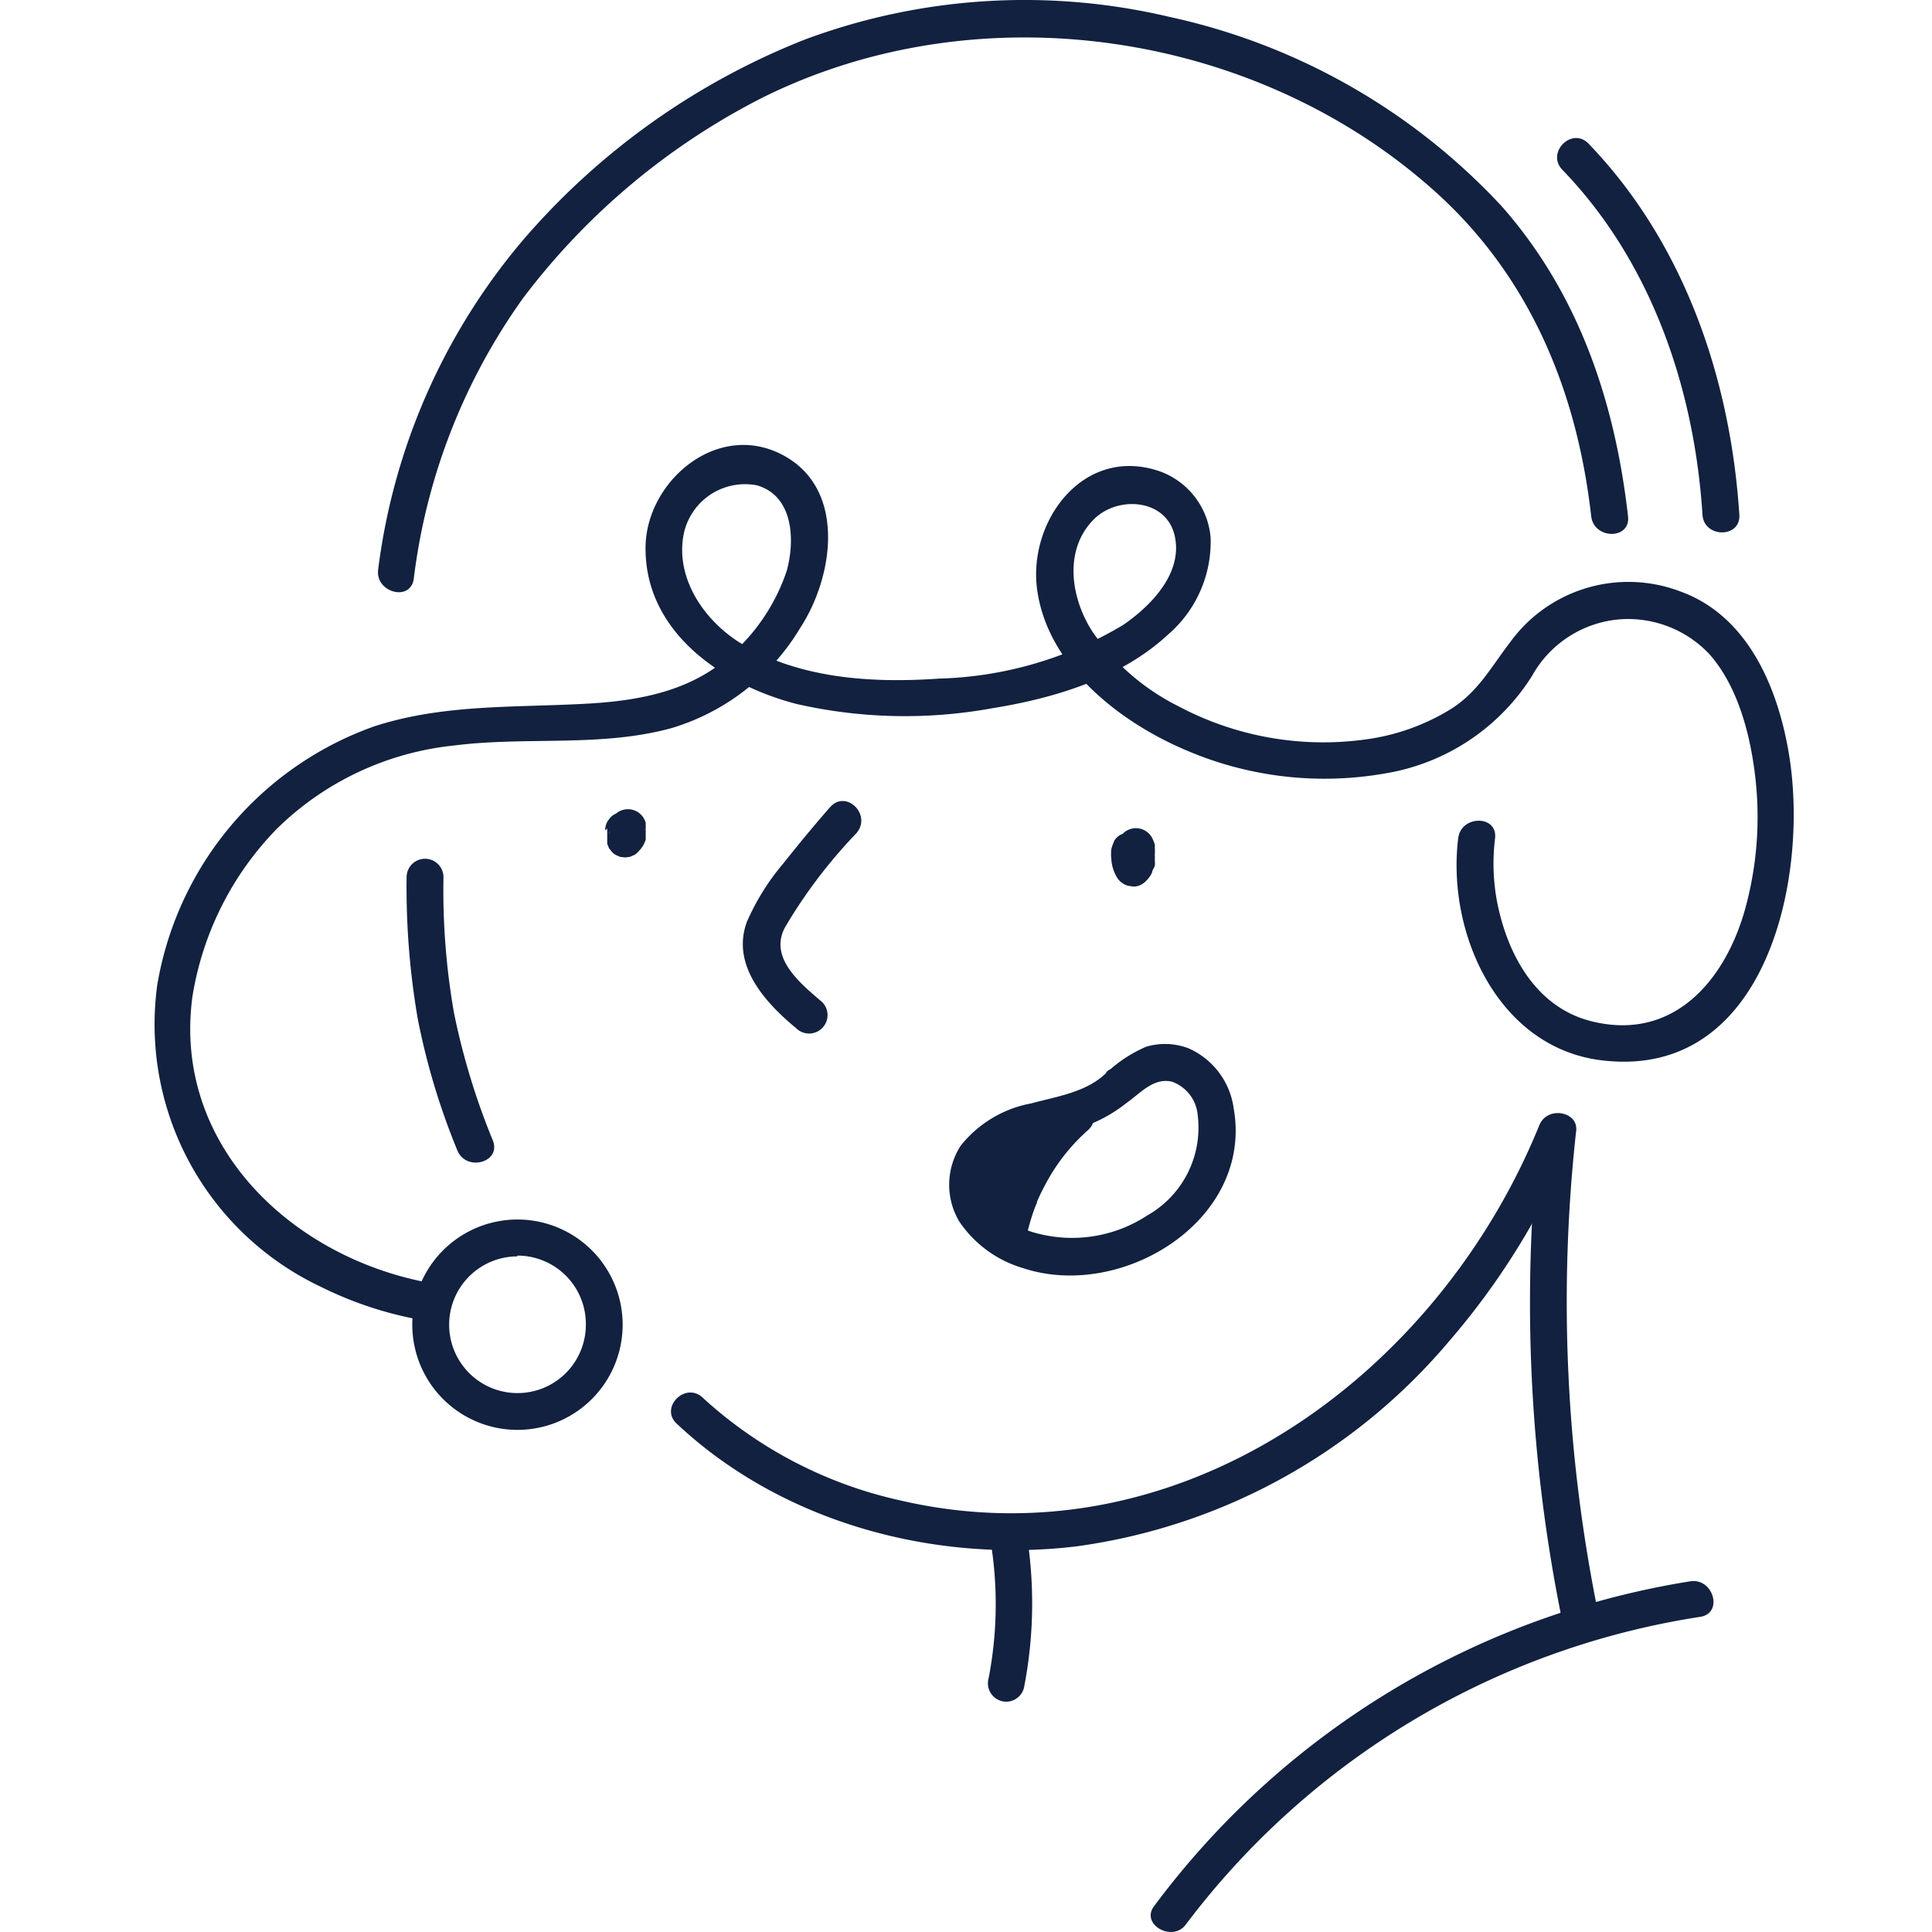 <svg width="50" height="50" fill="none" xmlns="http://www.w3.org/2000/svg"><path d="M11.066 33.191c-3.528-.667-6.594-3.561-6.088-7.385a8.034 8.034 0 012.188-4.358 7.661 7.661 0 014.591-2.155c1.87-.238 3.782.052 5.617-.448a5.831 5.831 0 003.338-2.599c.863-1.32 1.21-3.61-.477-4.482-1.688-.872-3.505.701-3.528 2.384-.029 2.213 1.988 3.576 3.914 4.072 1.66.377 3.38.415 5.054.11 1.607-.258 3.338-.777 4.553-1.907a3.165 3.165 0 001.102-2.513 1.998 1.998 0 00-1.483-1.764c-1.907-.52-3.266 1.43-2.999 3.161.296 1.974 2.17 3.409 3.895 4.129a9.06 9.06 0 005.093.582 5.556 5.556 0 003.814-2.527 2.86 2.86 0 012.289-1.464 2.89 2.89 0 012.303.906c.753.853 1.072 2.14 1.192 3.247a8.94 8.94 0 01-.277 3.37c-.52 1.836-1.85 3.386-3.929 2.89-1.43-.334-2.174-1.66-2.46-2.985a5.314 5.314 0 01-.076-1.759c.071-.61-.883-.606-.954 0-.305 2.47 1.049 5.454 3.757 5.75 4.21.477 5.33-4.706 4.806-7.91-.281-1.721-1.058-3.595-2.813-4.229a3.78 3.78 0 00-4.41 1.32c-.477.62-.81 1.255-1.497 1.703a5.607 5.607 0 01-2.165.796 7.996 7.996 0 01-4.92-.849 5.904 5.904 0 01-2.227-1.935c-.539-.835-.749-2.06 0-2.861.605-.663 1.907-.596 2.131.381.224.978-.63 1.831-1.335 2.313a9.77 9.77 0 01-4.768 1.387c-1.745.124-3.676 0-5.187-.953-.887-.573-1.602-1.612-1.43-2.709a1.62 1.62 0 011.907-1.34c.953.272.991 1.431.772 2.218a5.017 5.017 0 01-1.307 2.045c-1.02 1.02-2.383 1.297-3.776 1.383-1.907.114-3.776 0-5.602.596a8.62 8.62 0 00-5.602 6.675 7.51 7.51 0 004.22 7.82 9.669 9.669 0 002.521.848c.601.114.859-.806.253-.92v-.034z" fill="#11213F"/><path d="M21.469 20.904c-.415.477-.81.954-1.187 1.43a6.13 6.13 0 00-.954 1.526c-.41 1.12.477 2.089 1.273 2.747a.477.477 0 10.677-.673c-.558-.476-1.401-1.153-.953-1.95a13.137 13.137 0 011.84-2.422c.405-.477-.267-1.135-.677-.677l-.019.02zm7.378.844a.951.951 0 00-.086.23 1.02 1.02 0 000 .247c.008.168.057.332.143.477.041.07.1.13.172.171a.386.386 0 00.176.058.371.371 0 00.19 0 .476.476 0 00.21-.124.773.773 0 00.163-.224c0-.057.052-.115.071-.177a.695.695 0 000-.138 1.387 1.387 0 000-.138 1.423 1.423 0 000-.2.36.36 0 000-.077 1.21 1.21 0 00-.076-.181.476.476 0 00-.825 0l-.157.215a.386.386 0 00-.058.176.371.371 0 000 .19.372.372 0 00.086.163.38.38 0 00.134.124.478.478 0 00.367.047l.114-.047c.072-.042.13-.1.172-.172l.157-.22h-.844v.039l-.047-.114a.479.479 0 01.028.119v-.129a.665.665 0 010 .138v-.124a.368.368 0 01-.033.124l.048-.114a.45.45 0 01-.058.105l.072-.096-.033.038.753.096a.262.262 0 01-.038-.072l.047.115a.657.657 0 01-.038-.129v.129a.634.634 0 010-.134v.124a.562.562 0 01.034-.119l-.048.115a.348.348 0 00.052-.182.371.371 0 000-.19.358.358 0 00-.085-.163.478.478 0 00-.5-.167l-.115.048a.477.477 0 00-.172.172l.024-.029zm-13.132-.305v.396l.047.114.076.096c.042.046.094.08.153.1a.215.215 0 00.12.033c.042.01.086.01.128 0 .042 0 .084-.01.12-.033a.329.329 0 00.152-.1l.033-.034a.89.89 0 00.1-.133c.027-.049.05-.1.067-.153v-.191a.2.2 0 000-.052v-.191a.477.477 0 00-.124-.214.477.477 0 00-.672 0v.028l-.081.1a.843.843 0 00-.057.139.066.066 0 000 .028.828.828 0 000 .153v.033a.828.828 0 000 .153.117.117 0 000 .033.514.514 0 00.219.281.3.3 0 00.176.058.33.33 0 00.191 0l.114-.048c.072-.042.13-.1.172-.172l.048-.11a.588.588 0 000-.257.077.077 0 010-.043v.124-.047.128a.096.096 0 010-.052l-.048.114a.124.124 0 010-.043l-.076.096-.796-.21a.276.276 0 010 .067v-.13a.257.257 0 010 .087v-.129a.577.577 0 01-.024.086l.047-.115a.285.285 0 01-.043.072l.077-.1-.034.038.816.338v-.271a.411.411 0 00-.043-.186.357.357 0 00-.1-.153.363.363 0 00-.153-.095.31.31 0 00-.181-.043h-.129a.438.438 0 00-.21.12l-.076.1a.477.477 0 00-.062.238l.053-.048zm-5.007-6.461a15.735 15.735 0 012.832-7.27 17.956 17.956 0 016.198-5.188C25.364-.27 32.531.793 37.17 4.984c2.436 2.203 3.647 5.159 4.01 8.377.071.606 1.025.61.953 0-.334-2.951-1.273-5.76-3.266-8.02a16.512 16.512 0 00-8.61-4.906 16.302 16.302 0 00-9.437.592 18.652 18.652 0 00-7.294 5.197 16.335 16.335 0 00-3.738 8.506c-.091.596.83.858.92.252zm-.185 7.72c-.016 1.226.08 2.45.287 3.657.228 1.168.572 2.31 1.025 3.41.224.562 1.144.319.92-.253a18.217 18.217 0 01-1.006-3.304 18.406 18.406 0 01-.272-3.51.477.477 0 00-.954 0zm6.989 14.141c2.737 2.57 6.676 3.62 10.352 3.176a15.32 15.32 0 009.617-5.283 19.071 19.071 0 003.275-5.36c.229-.567-.691-.814-.92-.252-2.642 6.504-9.34 11.39-16.554 9.703a11.106 11.106 0 01-5.097-2.656c-.444-.42-1.12.253-.673.672z" fill="#11213F"/><path d="M28.627 27.77c-.514.5-1.273.605-1.945.787a3.032 3.032 0 00-1.821 1.096 1.864 1.864 0 00-.038 1.955 3.014 3.014 0 001.654 1.211c2.56.849 5.965-1.24 5.45-4.138a1.988 1.988 0 00-1.178-1.555 1.716 1.716 0 00-1.082-.038 3.48 3.48 0 00-.954.606c-.477.353 0 1.182.477.825.343-.248.677-.635 1.14-.525a1.01 1.01 0 01.667.873 2.609 2.609 0 01-1.306 2.589 3.548 3.548 0 01-2.8.476 2.202 2.202 0 01-1.205-.739.925.925 0 01.143-1.254c.476-.405 1.182-.476 1.764-.653a3.816 3.816 0 001.707-.863c.443-.424-.23-1.096-.673-.672v.019zm11.205 1.55a41.045 41.045 0 00.596 12.615c.123.6 1.044.348.92-.253a40.298 40.298 0 01-.563-12.363c.067-.61-.887-.605-.953 0zM25.66 40.038c.168 1.13.142 2.279-.076 3.4a.476.476 0 00.516.598.477.477 0 00.4-.355c.253-1.29.28-2.612.08-3.91a.478.478 0 10-.92.252v.015z" fill="#11213F"/><path d="M43.746 40.924a21.508 21.508 0 00-13.874 8.401c-.372.477.477.954.82.477a20.593 20.593 0 0113.307-7.958c.606-.09.348-1.01-.253-.92zm-30.354-3.919a2.722 2.722 0 110-5.444 2.722 2.722 0 010 5.444zm0-4.49a1.769 1.769 0 101.77 1.768 1.77 1.77 0 00-1.77-1.788v.02zm27.04-28.123c2.303 2.384 3.419 5.66 3.628 8.93.039.606.992.61.954 0-.229-3.528-1.43-7.037-3.905-9.607-.429-.439-1.101.234-.677.677zM27.496 28.556c-.952.86-1.608 2-1.873 3.257l.953.128c.01-.194.044-.386.1-.572.045-.192.106-.38.182-.563.194-.398.412-.785.653-1.158a.476.476 0 00-.352-.713.477.477 0 00-.301.06 3.448 3.448 0 00-1.84 2.17.478.478 0 10.92.252 3.24 3.24 0 01.1-.305c-.034.086.023-.048.028-.053.005-.005.038-.08.062-.119.024-.038.105-.186.167-.277l.033-.047c.033-.044.068-.085.105-.124.064-.076.132-.148.205-.215l.105-.09a.409.409 0 01.067-.062c-.029.024-.029.024 0 0 .166-.109.344-.2.53-.272l-.659-.672a5.912 5.912 0 00-1.082 2.76.48.48 0 00.953.124c.056-.279.134-.553.234-.82l.048-.114v-.024l.09-.2c.067-.134.134-.263.205-.391.276-.485.63-.92 1.05-1.288a.477.477 0 10-.678-.672h-.005z" fill="#11213F"/></svg>